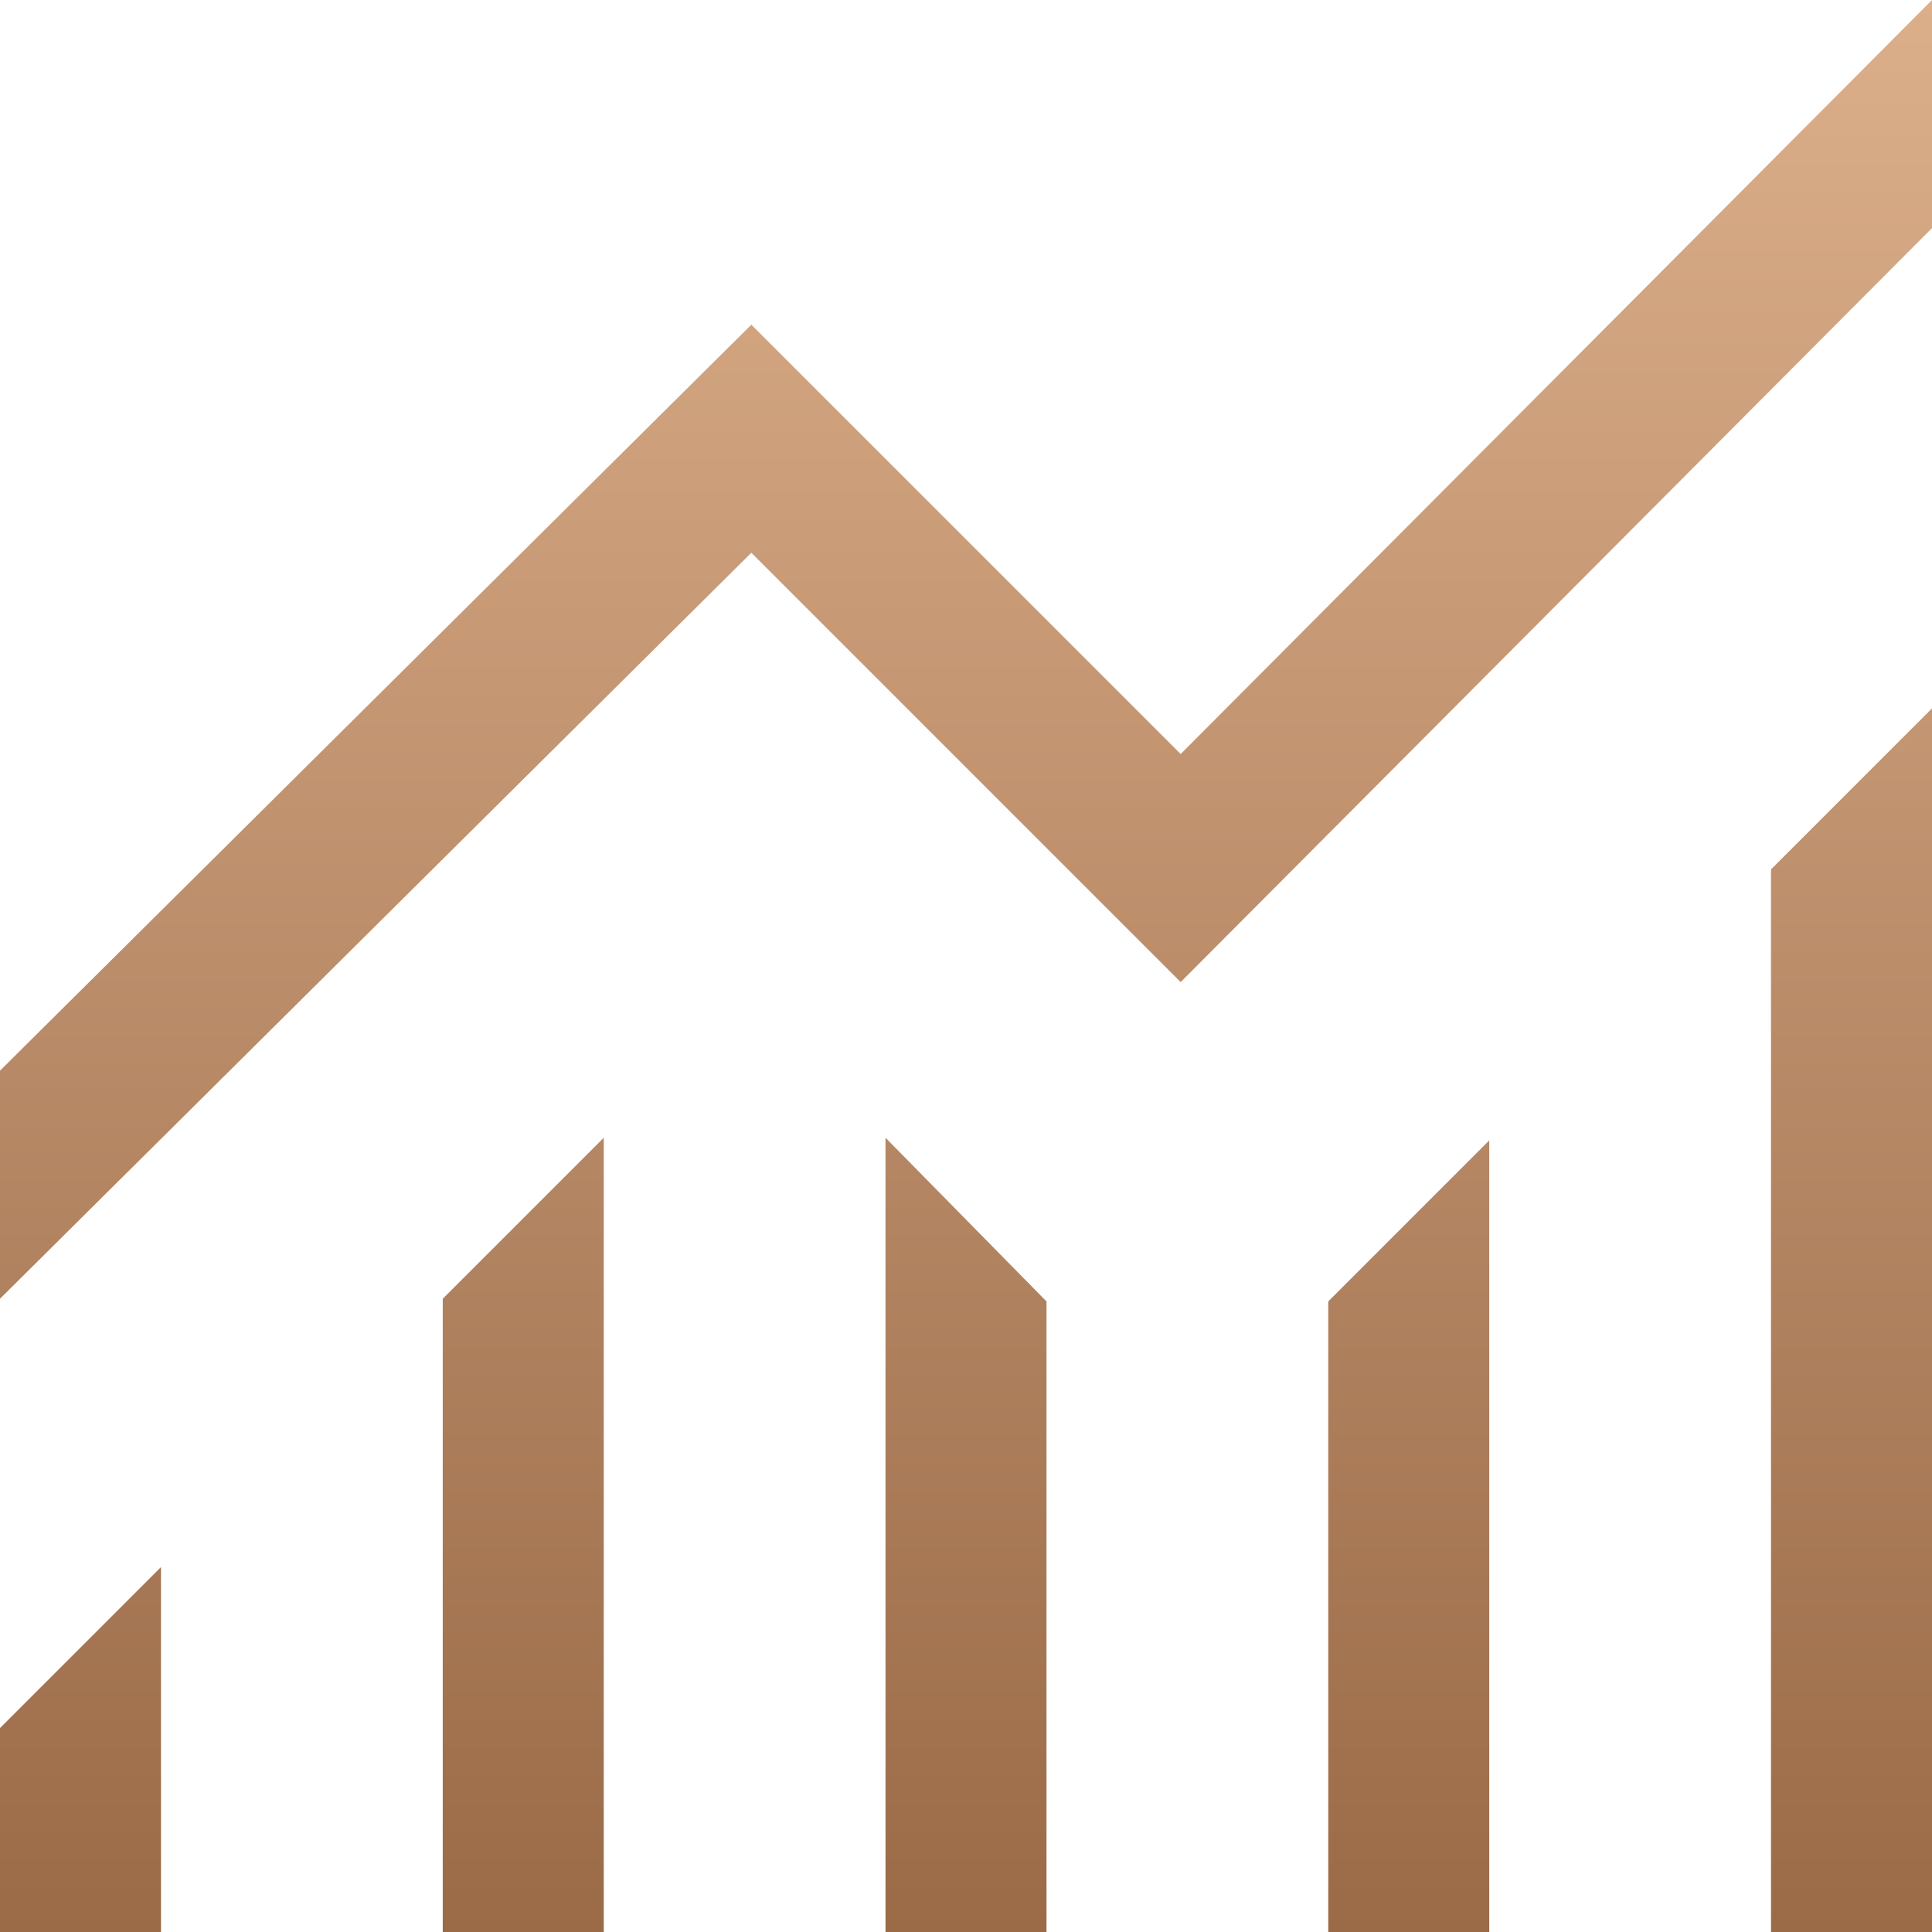 <?xml version="1.0" encoding="UTF-8"?> <svg xmlns="http://www.w3.org/2000/svg" width="201" height="201" viewBox="0 0 201 201" fill="none"> <path d="M0 201V179.783L16.75 163.033V201H0ZM46.062 201V135.117L62.812 118.367V201H46.062ZM92.125 201V118.367L108.875 135.396V201H92.125ZM138.188 201V135.396L154.938 118.646V201H138.188ZM184.25 201V90.45L201 73.7V201H184.25ZM0 135.117V111.388L78.167 33.779L122.833 78.446L201 0V23.729L122.833 102.175L78.167 57.508L0 135.117Z" fill="url(#paint0_linear_639_81)"></path> <defs> <linearGradient id="paint0_linear_639_81" x1="100.5" y1="0" x2="100.5" y2="201" gradientUnits="userSpaceOnUse"> <stop stop-color="#DCAF8B"></stop> <stop offset="1" stop-color="#9B6B48"></stop> </linearGradient> </defs> </svg> 